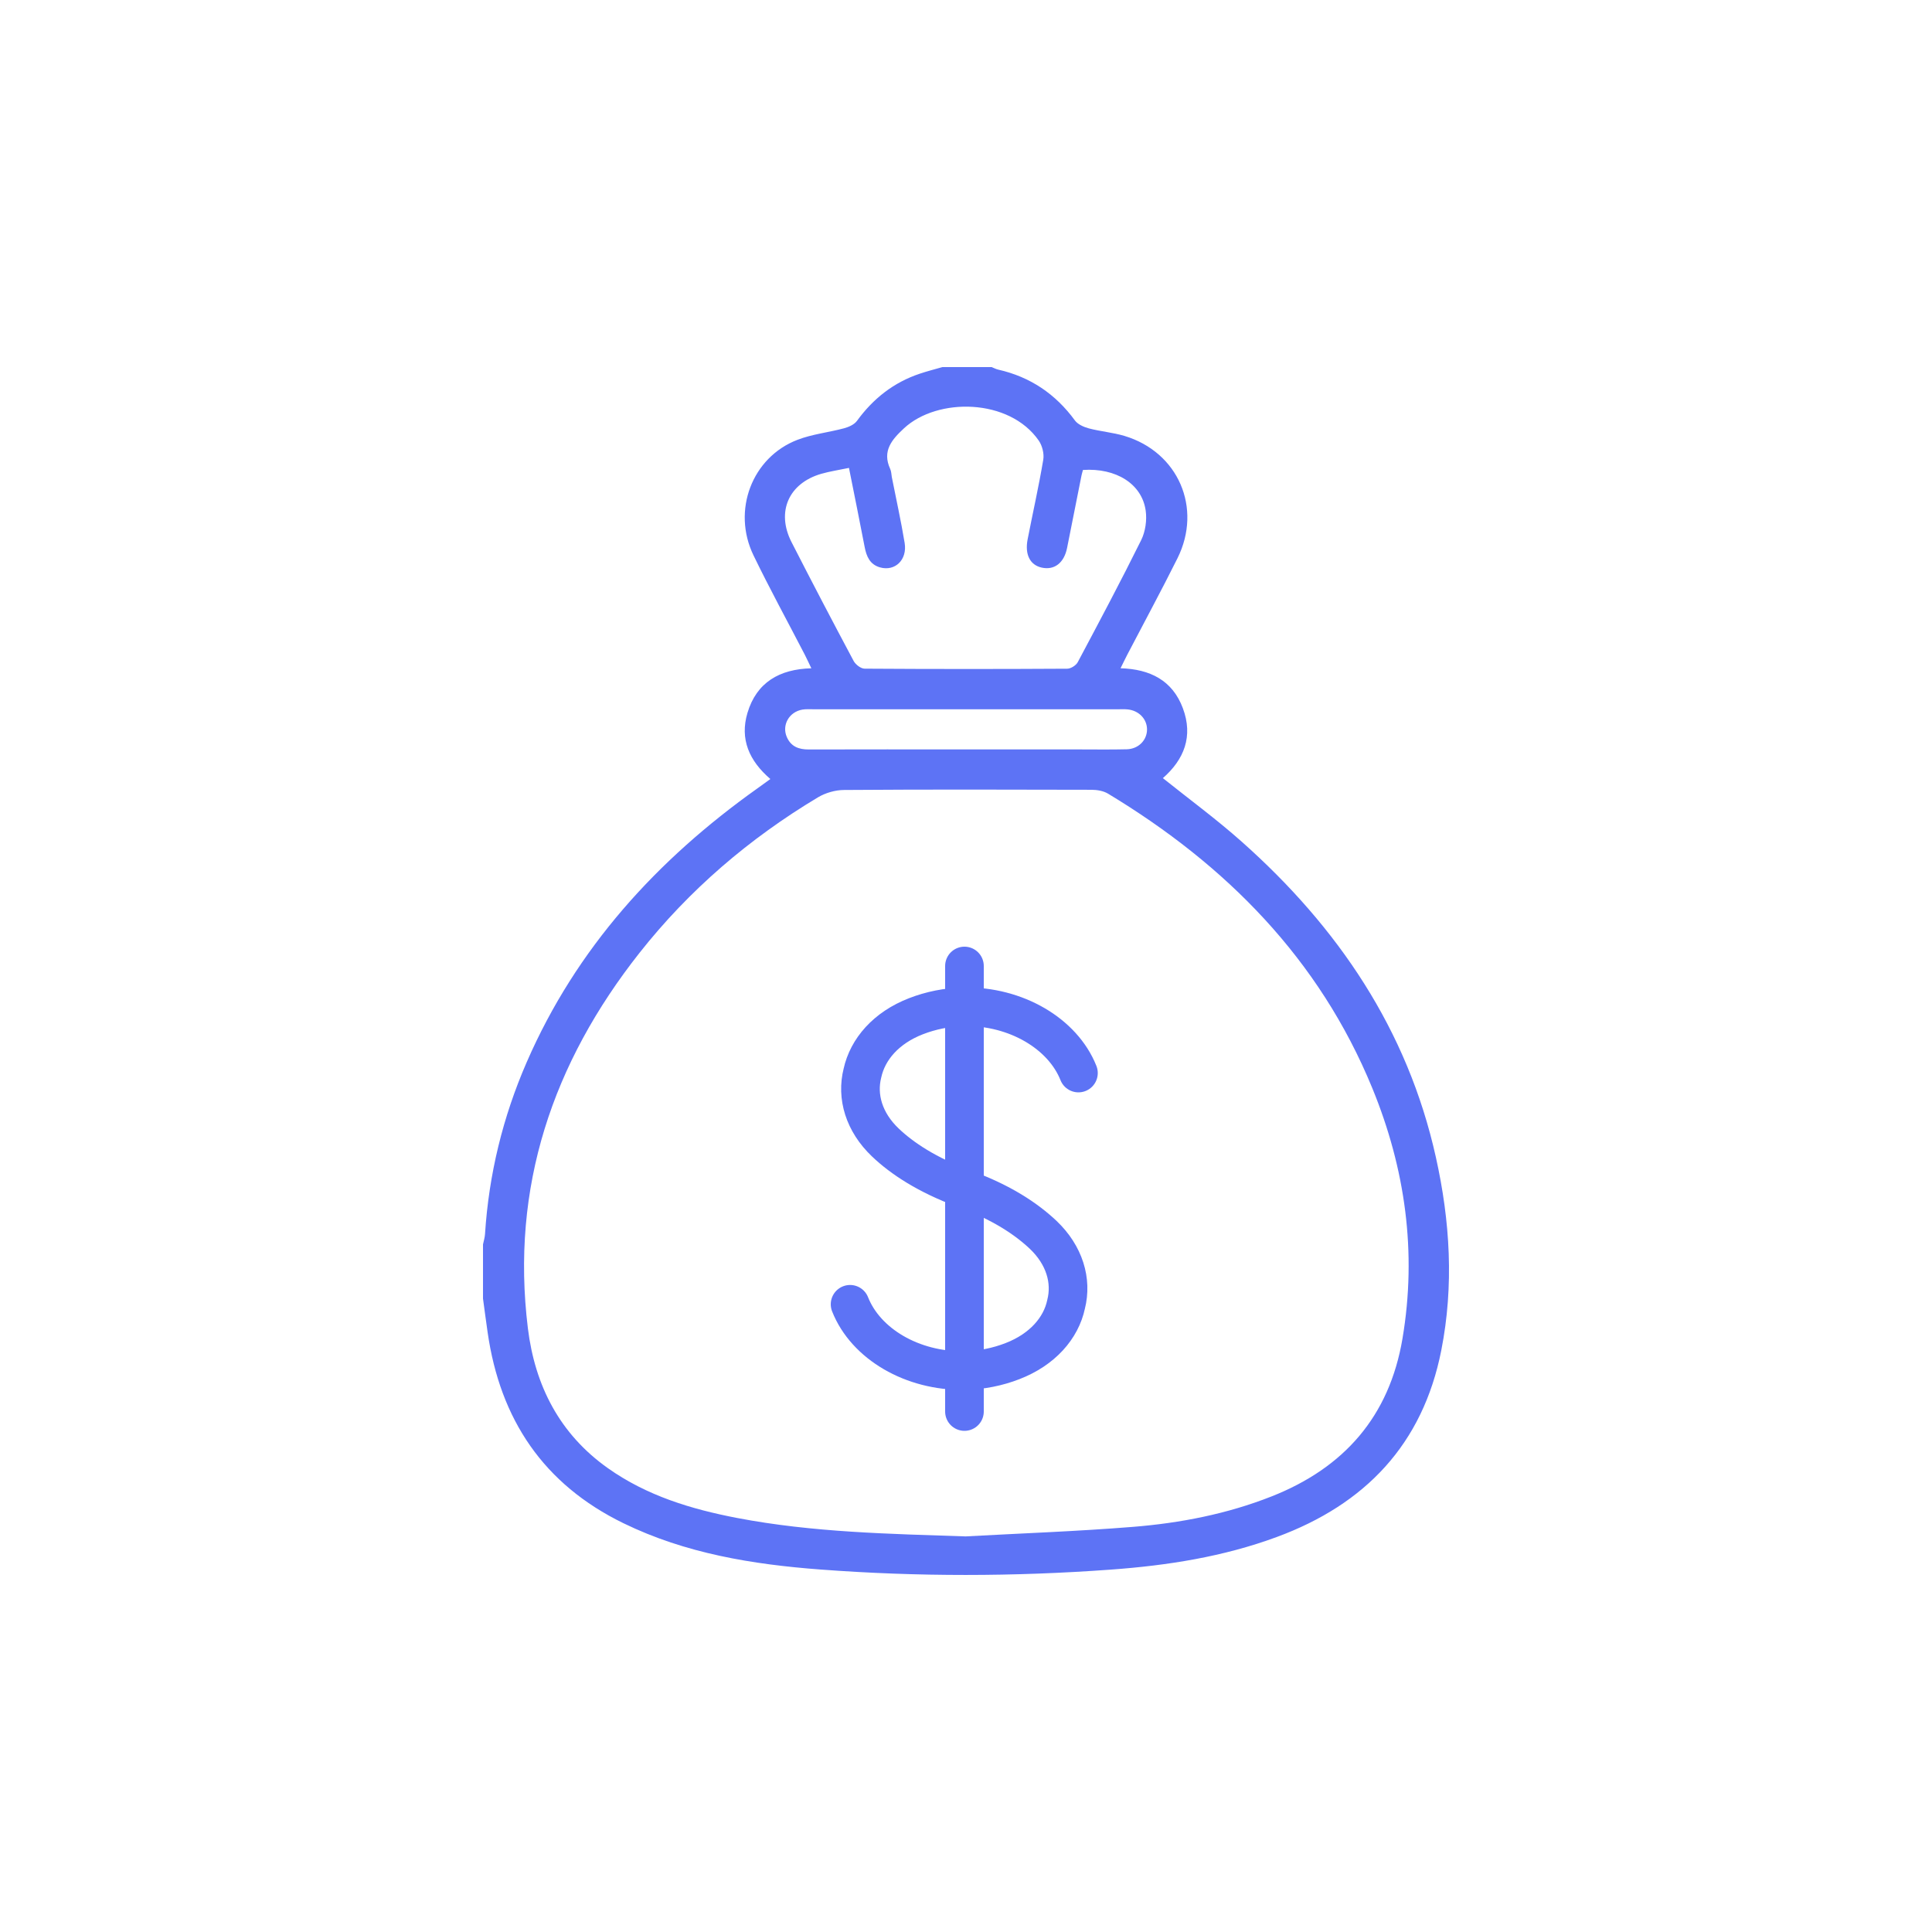 <svg xmlns="http://www.w3.org/2000/svg" fill="none" viewBox="0 0 100 100" height="100" width="100">
<path fill="#5D73F5" d="M51.342 19.007C51.451 19.049 51.555 19.107 51.669 19.132C53.326 19.508 54.637 20.393 55.639 21.765C55.79 21.969 56.099 22.103 56.358 22.173C56.964 22.333 57.602 22.384 58.201 22.563C60.988 23.399 62.243 26.293 60.944 28.9C60.111 30.571 59.22 32.214 58.356 33.872C58.245 34.085 58.143 34.301 57.999 34.589C59.526 34.633 60.686 35.216 61.224 36.655C61.77 38.112 61.289 39.315 60.19 40.276C61.559 41.371 62.969 42.407 64.271 43.565C69.255 47.994 72.855 53.3 74.321 59.899C75.057 63.204 75.261 66.542 74.602 69.887C73.644 74.755 70.664 77.865 66.086 79.555C63.318 80.578 60.433 81.029 57.509 81.242C52.495 81.609 47.476 81.616 42.464 81.238C38.948 80.973 35.486 80.409 32.27 78.842C28.133 76.827 25.884 73.464 25.239 68.959C25.155 68.378 25.079 67.796 25 67.215C25 66.28 25 65.344 25 64.409C25.037 64.233 25.093 64.056 25.104 63.878C25.302 60.786 26.026 57.819 27.26 54.983C29.831 49.073 34.003 44.505 39.203 40.807C39.424 40.652 39.642 40.492 39.874 40.322C38.77 39.373 38.287 38.252 38.688 36.901C39.159 35.322 40.343 34.633 41.995 34.591C41.863 34.317 41.765 34.099 41.656 33.888C40.77 32.175 39.842 30.483 39.002 28.747C37.876 26.423 38.923 23.67 41.276 22.765C42.041 22.47 42.886 22.384 43.687 22.168C43.93 22.103 44.218 21.976 44.357 21.783C45.197 20.63 46.26 19.791 47.617 19.339C48 19.211 48.392 19.111 48.78 19C49.634 19 50.488 19 51.342 19V19.007ZM50.007 79.522C52.887 79.364 55.771 79.262 58.644 79.03C61.097 78.833 63.51 78.364 65.817 77.454C69.571 75.973 71.912 73.311 72.592 69.286C73.347 64.815 72.736 60.482 71.031 56.325C68.286 49.635 63.461 44.767 57.354 41.081C57.113 40.935 56.781 40.879 56.493 40.879C52.226 40.868 47.959 40.858 43.691 40.889C43.234 40.891 42.726 41.037 42.334 41.272C38.779 43.403 35.672 46.062 33.101 49.319C28.601 55.022 26.427 61.445 27.323 68.75C27.687 71.716 28.963 74.218 31.46 75.989C33.477 77.419 35.779 78.116 38.169 78.573C42.078 79.32 46.039 79.392 50.01 79.525L50.007 79.522ZM43.946 24.218C43.415 24.329 42.953 24.397 42.51 24.524C40.821 25.012 40.169 26.493 40.969 28.059C42.023 30.121 43.095 32.17 44.185 34.213C44.285 34.399 44.559 34.61 44.754 34.61C48.248 34.633 51.743 34.633 55.238 34.612C55.423 34.612 55.693 34.443 55.783 34.276C56.899 32.18 58.015 30.081 59.069 27.953C59.287 27.509 59.37 26.922 59.301 26.43C59.106 25.044 57.765 24.211 56.054 24.325C56.031 24.413 56.001 24.506 55.98 24.603C55.73 25.857 55.484 27.113 55.231 28.366C55.073 29.143 54.569 29.526 53.913 29.378C53.316 29.243 53.038 28.705 53.189 27.92C53.456 26.546 53.767 25.177 53.999 23.796C54.052 23.485 53.947 23.069 53.767 22.807C52.244 20.606 48.52 20.564 46.794 22.166C46.172 22.744 45.645 23.338 46.077 24.274C46.135 24.399 46.135 24.55 46.16 24.692C46.383 25.827 46.636 26.957 46.824 28.099C46.97 28.979 46.323 29.591 45.543 29.366C45.023 29.215 44.847 28.798 44.754 28.31C44.499 26.978 44.227 25.648 43.942 24.216L43.946 24.218ZM49.968 38.79C51.919 38.79 53.869 38.79 55.82 38.79C56.653 38.79 57.486 38.804 58.319 38.783C58.934 38.767 59.377 38.303 59.37 37.741C59.361 37.203 58.937 36.771 58.354 36.718C58.212 36.704 58.071 36.711 57.927 36.711C52.644 36.711 47.362 36.711 42.078 36.711C41.895 36.711 41.709 36.699 41.531 36.729C40.844 36.845 40.456 37.532 40.726 38.15C40.941 38.644 41.347 38.795 41.86 38.793C44.564 38.786 47.265 38.788 49.968 38.79Z"></path>
<path stroke-linejoin="round" stroke-linecap="round" stroke-width="2" stroke="#5D73F5" d="M44 67.51C44.81 69.56 47.22 70.98 49.92 70.94C50.8 70.92 51.64 70.75 52.41 70.45C53.96 69.85 54.92 68.74 55.18 67.51C55.49 66.29 55.1 64.97 54 63.92C53.12 63.09 51.84 62.23 49.91 61.53C47.99 60.82 46.69 59.96 45.82 59.13C44.72 58.08 44.33 56.76 44.64 55.54C44.91 54.31 45.86 53.2 47.41 52.6C48.18 52.3 49.02 52.13 49.9 52.11C52.59 52.07 55.01 53.5 55.82 55.54"></path>
<path stroke-linejoin="round" stroke-linecap="round" stroke-width="2" stroke="#5D73F5" d="M49.92 50V73.06"></path>
</svg>
